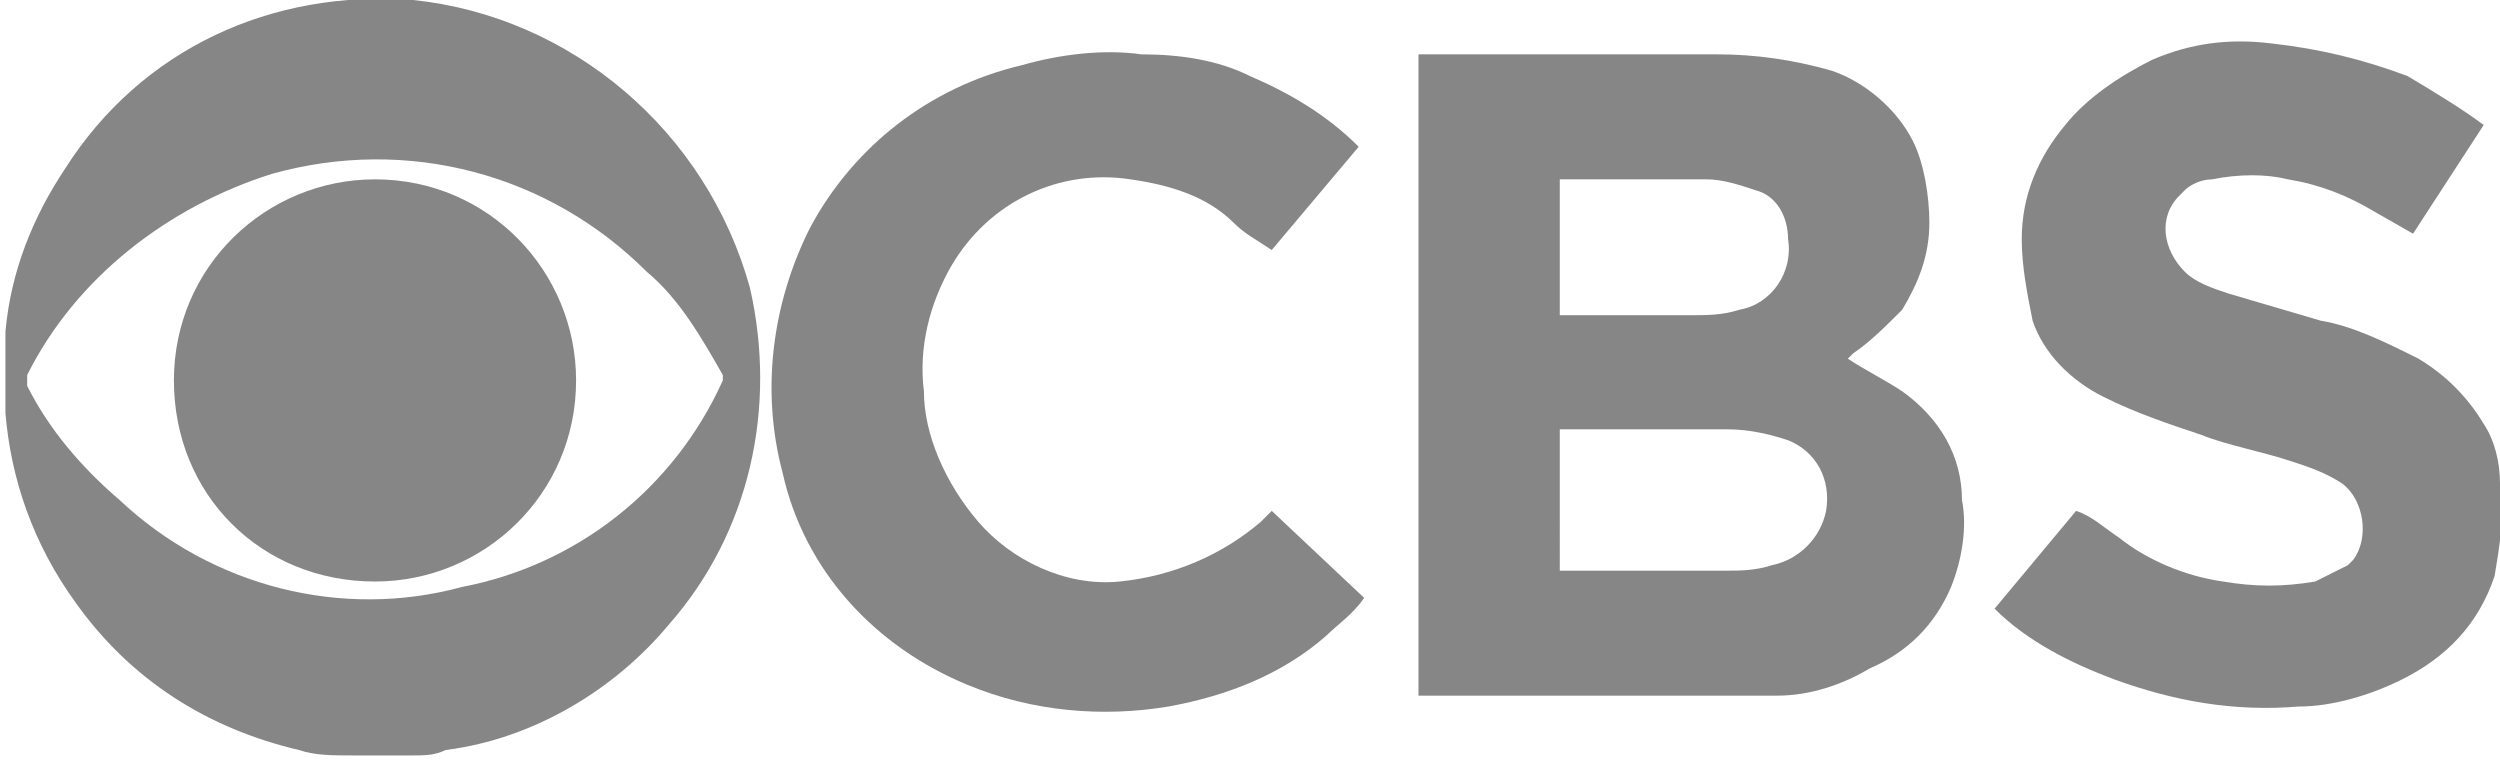 <?xml version="1.0" encoding="utf-8"?>
<!-- Generator: Adobe Illustrator 26.0.2, SVG Export Plug-In . SVG Version: 6.00 Build 0)  -->
<svg version="1.1" id="Layer_1" xmlns="http://www.w3.org/2000/svg" xmlns:xlink="http://www.w3.org/1999/xlink" x="0px" y="0px"
	 viewBox="0 0 46 14" style="enable-background:new 0 0 46 14;" xml:space="preserve">
<style type="text/css">
	.st0{fill:#868686;}
</style>
<g id="Layer_2_00000158751850444692947160000002908975353520115344_">
	<g id="CBS">
		<path class="st0" d="M7.6,0C5-0.2,2.6,0.9,1.2,3.1C0.6,4,0.2,5,0.1,6.1c0,0.1,0,0.2,0,0.4v0.9v0.2c0.1,1.2,0.5,2.4,1.3,3.5
			c1,1.4,2.4,2.3,4.1,2.7c0.3,0.1,0.6,0.1,1,0.1h0.1h1c0.2,0,0.4,0,0.6-0.1c1.6-0.2,3.1-1.1,4.1-2.3c1.5-1.7,2-4,1.5-6.2
			C13,2.4,10.5,0.3,7.6,0z M8.5,10.8c-2.2,0.6-4.6,0-6.3-1.6C1.5,8.6,0.9,7.9,0.5,7.1c0,0,0-0.1,0-0.2C1.4,5.1,3.1,3.8,5,3.2
			c2.5-0.7,5.1,0,6.9,1.8c0.6,0.5,1,1.2,1.4,1.9c0,0,0,0.1,0,0.1C12.4,9,10.6,10.4,8.5,10.8L8.5,10.8z"/>
		<path class="st0" d="M35,7.2c-0.3-0.2-0.7-0.4-1-0.6l0.1-0.1c0.3-0.2,0.6-0.5,0.9-0.8c0.3-0.5,0.5-1,0.5-1.6
			c0-0.5-0.1-1.1-0.3-1.5c-0.3-0.6-0.9-1.1-1.5-1.3C33,1.1,32.3,1,31.6,1h-5.5v11.8h5.3c0.4,0,0.9,0,1.3,0c0.6,0,1.2-0.2,1.7-0.5
			c0.7-0.3,1.2-0.8,1.5-1.5c0.2-0.5,0.3-1.1,0.2-1.6C36.1,8.4,35.7,7.7,35,7.2z M28.7,3.3h2.7c0.3,0,0.6,0.1,0.9,0.2
			c0.4,0.1,0.6,0.5,0.6,0.9C33,5,32.6,5.6,32,5.7c0,0,0,0,0,0c-0.3,0.1-0.6,0.1-0.9,0.1h-2.4L28.7,3.3z M32.6,10.4
			c-0.3,0.1-0.6,0.1-0.8,0.1h-3.1V7.9h3.1c0.4,0,0.8,0.1,1.1,0.2c0.5,0.2,0.8,0.7,0.7,1.3C33.5,9.9,33.1,10.3,32.6,10.4z"/>
		<path class="st0" d="M46,8.9c0-0.4-0.1-0.8-0.3-1.1c-0.3-0.5-0.7-0.9-1.2-1.2c-0.6-0.3-1.2-0.6-1.8-0.7l-1.7-0.5
			c-0.3-0.1-0.6-0.2-0.8-0.4c-0.4-0.4-0.5-1-0.1-1.4c0,0,0.1-0.1,0.1-0.1c0.1-0.1,0.3-0.2,0.5-0.2c0.5-0.1,1-0.1,1.4,0
			c0.6,0.1,1.1,0.3,1.6,0.6l0.7,0.4l1.3-2l0,0c-0.4-0.3-0.9-0.6-1.4-0.9c-0.8-0.3-1.6-0.5-2.5-0.6c-0.8-0.1-1.5,0-2.2,0.3
			C39,1.4,38.4,1.8,38,2.3c-0.5,0.6-0.8,1.3-0.8,2.1c0,0.5,0.1,1,0.2,1.5c0.2,0.6,0.7,1.1,1.3,1.4c0.6,0.3,1.2,0.5,1.8,0.7
			c0.5,0.2,1.1,0.3,1.7,0.5c0.3,0.1,0.6,0.2,0.9,0.4c0.4,0.3,0.5,1,0.2,1.4c0,0-0.1,0.1-0.1,0.1c-0.2,0.1-0.4,0.2-0.6,0.3
			c-0.6,0.1-1.1,0.1-1.7,0c-0.7-0.1-1.4-0.4-1.9-0.8c-0.3-0.2-0.5-0.4-0.8-0.5c-0.5,0.6-1,1.2-1.5,1.8l0,0c0.6,0.6,1.4,1,2.2,1.3
			c1.1,0.4,2.2,0.6,3.4,0.5c0.6,0,1.3-0.2,1.9-0.5c0.8-0.4,1.4-1,1.7-1.9C46,10,46.1,9.4,46,8.9z"/>
		<path class="st0" d="M23.2,9.6c-0.7,0.6-1.6,1-2.6,1.1c-1,0.1-2-0.4-2.6-1.1C17.4,8.9,17,8,17,7.2c-0.1-0.8,0.1-1.6,0.5-2.3
			c0.7-1.2,2-1.8,3.3-1.6c0.7,0.1,1.4,0.3,1.9,0.8c0.2,0.2,0.4,0.3,0.7,0.5l1.6-1.9c-0.6-0.6-1.3-1-2-1.3c-0.6-0.3-1.3-0.4-2-0.4
			c-0.7-0.1-1.5,0-2.2,0.2c-1.7,0.4-3.1,1.5-3.9,3c-0.7,1.4-0.9,3-0.5,4.5c0.4,1.8,1.7,3.2,3.4,3.9c1.2,0.5,2.5,0.6,3.7,0.4
			c1.1-0.2,2.1-0.6,2.9-1.3c0.2-0.2,0.5-0.4,0.7-0.7l-1.7-1.6L23.2,9.6z"/>
		<path class="st0" d="M6.9,3.3c-2,0-3.7,1.6-3.7,3.7s1.6,3.7,3.7,3.7c2,0,3.7-1.6,3.7-3.7c0,0,0,0,0,0C10.6,5,9,3.3,6.9,3.3z"/>
	</g>
</g>
</svg>
